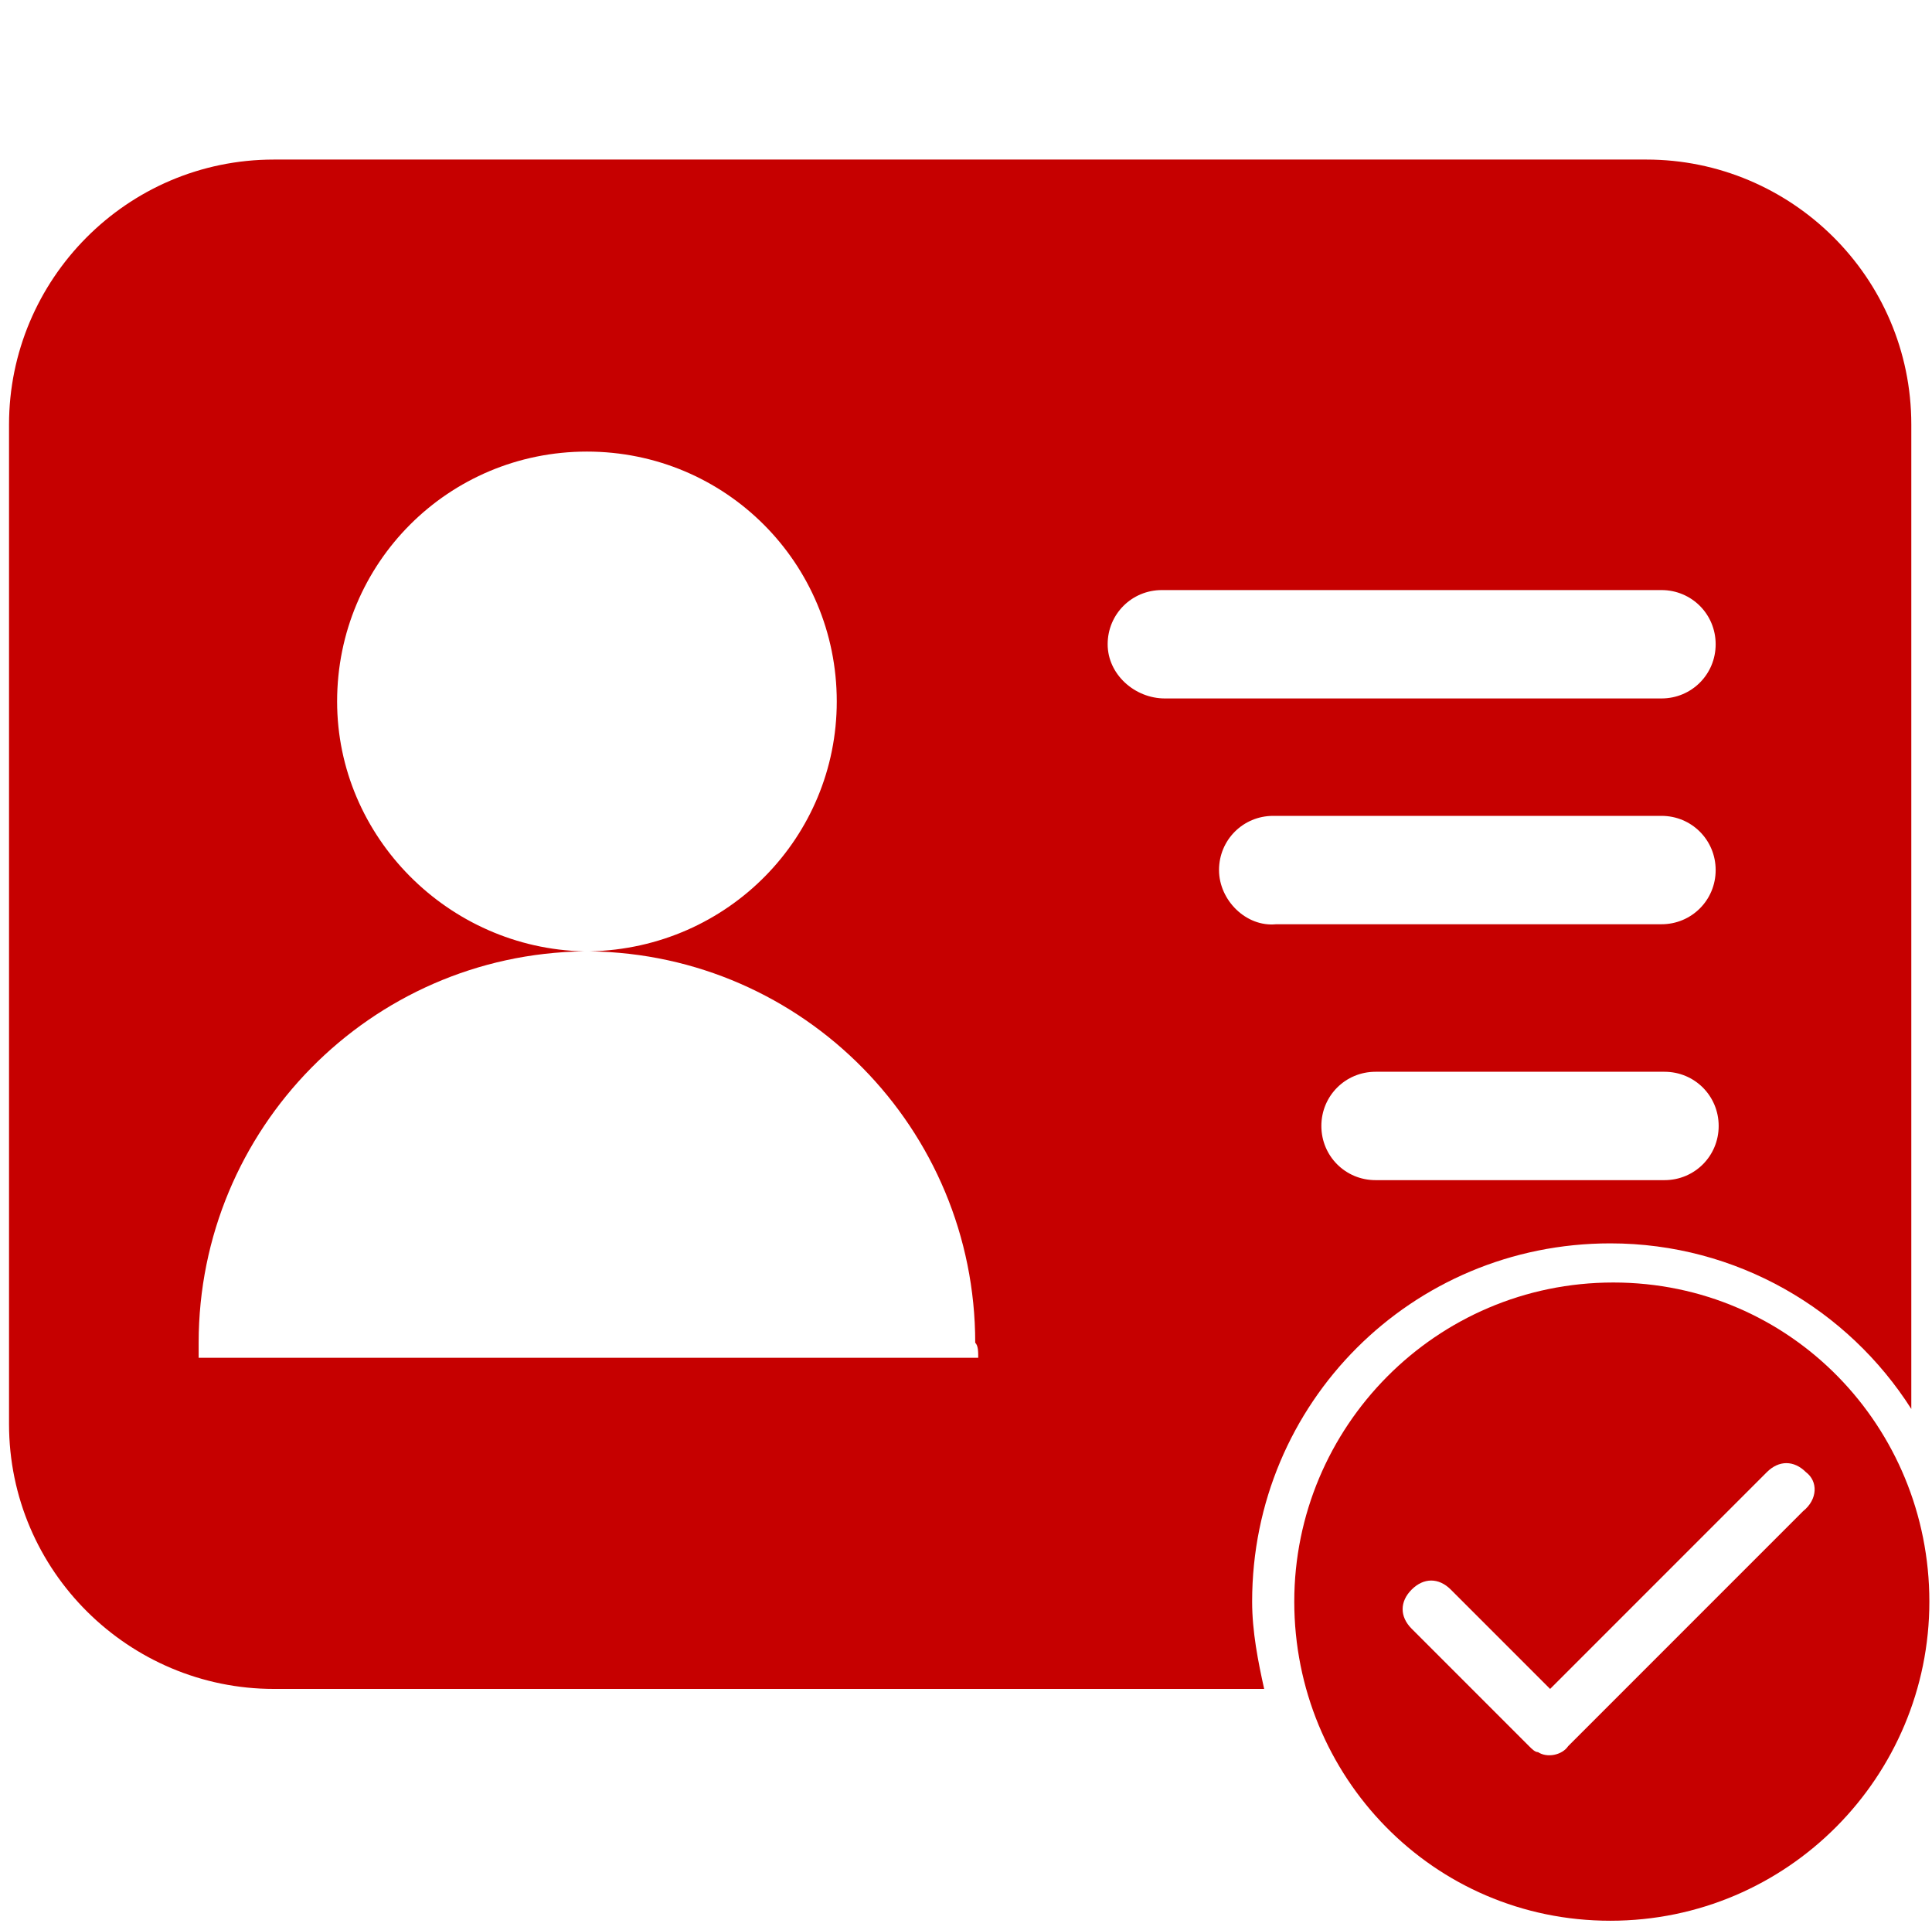 <?xml version="1.0" standalone="no"?><!DOCTYPE svg PUBLIC "-//W3C//DTD SVG 1.1//EN"
        "http://www.w3.org/Graphics/SVG/1.1/DTD/svg11.dtd">
<svg t="1638360185853" class="icon" viewBox="0 0 1027 1024" version="1.1" xmlns="http://www.w3.org/2000/svg"
     p-id="60467" xmlns:xlink="http://www.w3.org/1999/xlink" width="200.586" height="200">
    <defs>
        <style type="text/css"></style>
    </defs>
    <path d="M1025.6 851.2c0 92.8-75.2 169.6-169.6 169.6S688 944 688 851.2s75.2-169.6 169.6-169.6 168 76.8 168 169.6zM960 782.4c-6.4-6.4-14.4-6.4-20.8 0l-115.2 115.2-52.8-52.8c-6.4-6.4-14.4-6.4-20.8 0s-6.4 14.4 0 20.8l62.4 62.4c1.6 1.6 3.2 3.2 4.8 3.2 4.8 3.2 12.8 1.6 16-3.2l124.8-124.8c8-6.4 8-16 1.6-20.8z"
          p-id="60468" fill="#C60000"></path>
    <path d="M665.6 851.2c0-105.6 84.8-190.4 190.4-190.4 67.2 0 126.4 35.2 160 88V225.6c0-78.4-64-140.8-140.8-140.8H145.6c-78.4 0-140.8 64-140.8 140.8v531.2c0 78.4 64 140.8 140.8 140.8H672c-3.2-14.4-6.4-30.4-6.4-46.4z m219.2-224h-153.6c-16 0-28.8-12.8-28.8-28.8s12.8-28.8 28.8-28.8h153.6c16 0 28.8 12.8 28.8 28.8s-12.8 28.8-28.8 28.8z m-364.8 94.4H105.6v-8c0-113.6 91.2-206.4 204.8-208-72-1.6-131.2-60.8-131.2-132.8 0-73.6 59.2-132.8 132.8-132.8s132.8 59.2 132.8 132.8c0 72-57.6 131.2-131.2 132.8 113.6 1.6 204.8 94.4 204.8 208 1.6 1.6 1.6 4.8 1.6 8z m68.8-379.2c0-16 12.8-28.8 28.8-28.8h265.6c16 0 28.8 12.8 28.8 28.8s-12.8 28.8-28.8 28.8H619.2c-16 0-30.4-12.8-30.4-28.8z m59.2 120c0-16 12.8-28.8 28.8-28.8h206.4c16 0 28.8 12.8 28.8 28.8s-12.8 28.8-28.8 28.8H678.4c-16 1.6-30.4-12.8-30.4-28.8z"
          p-id="60469" fill="#C60000"></path>
</svg>
